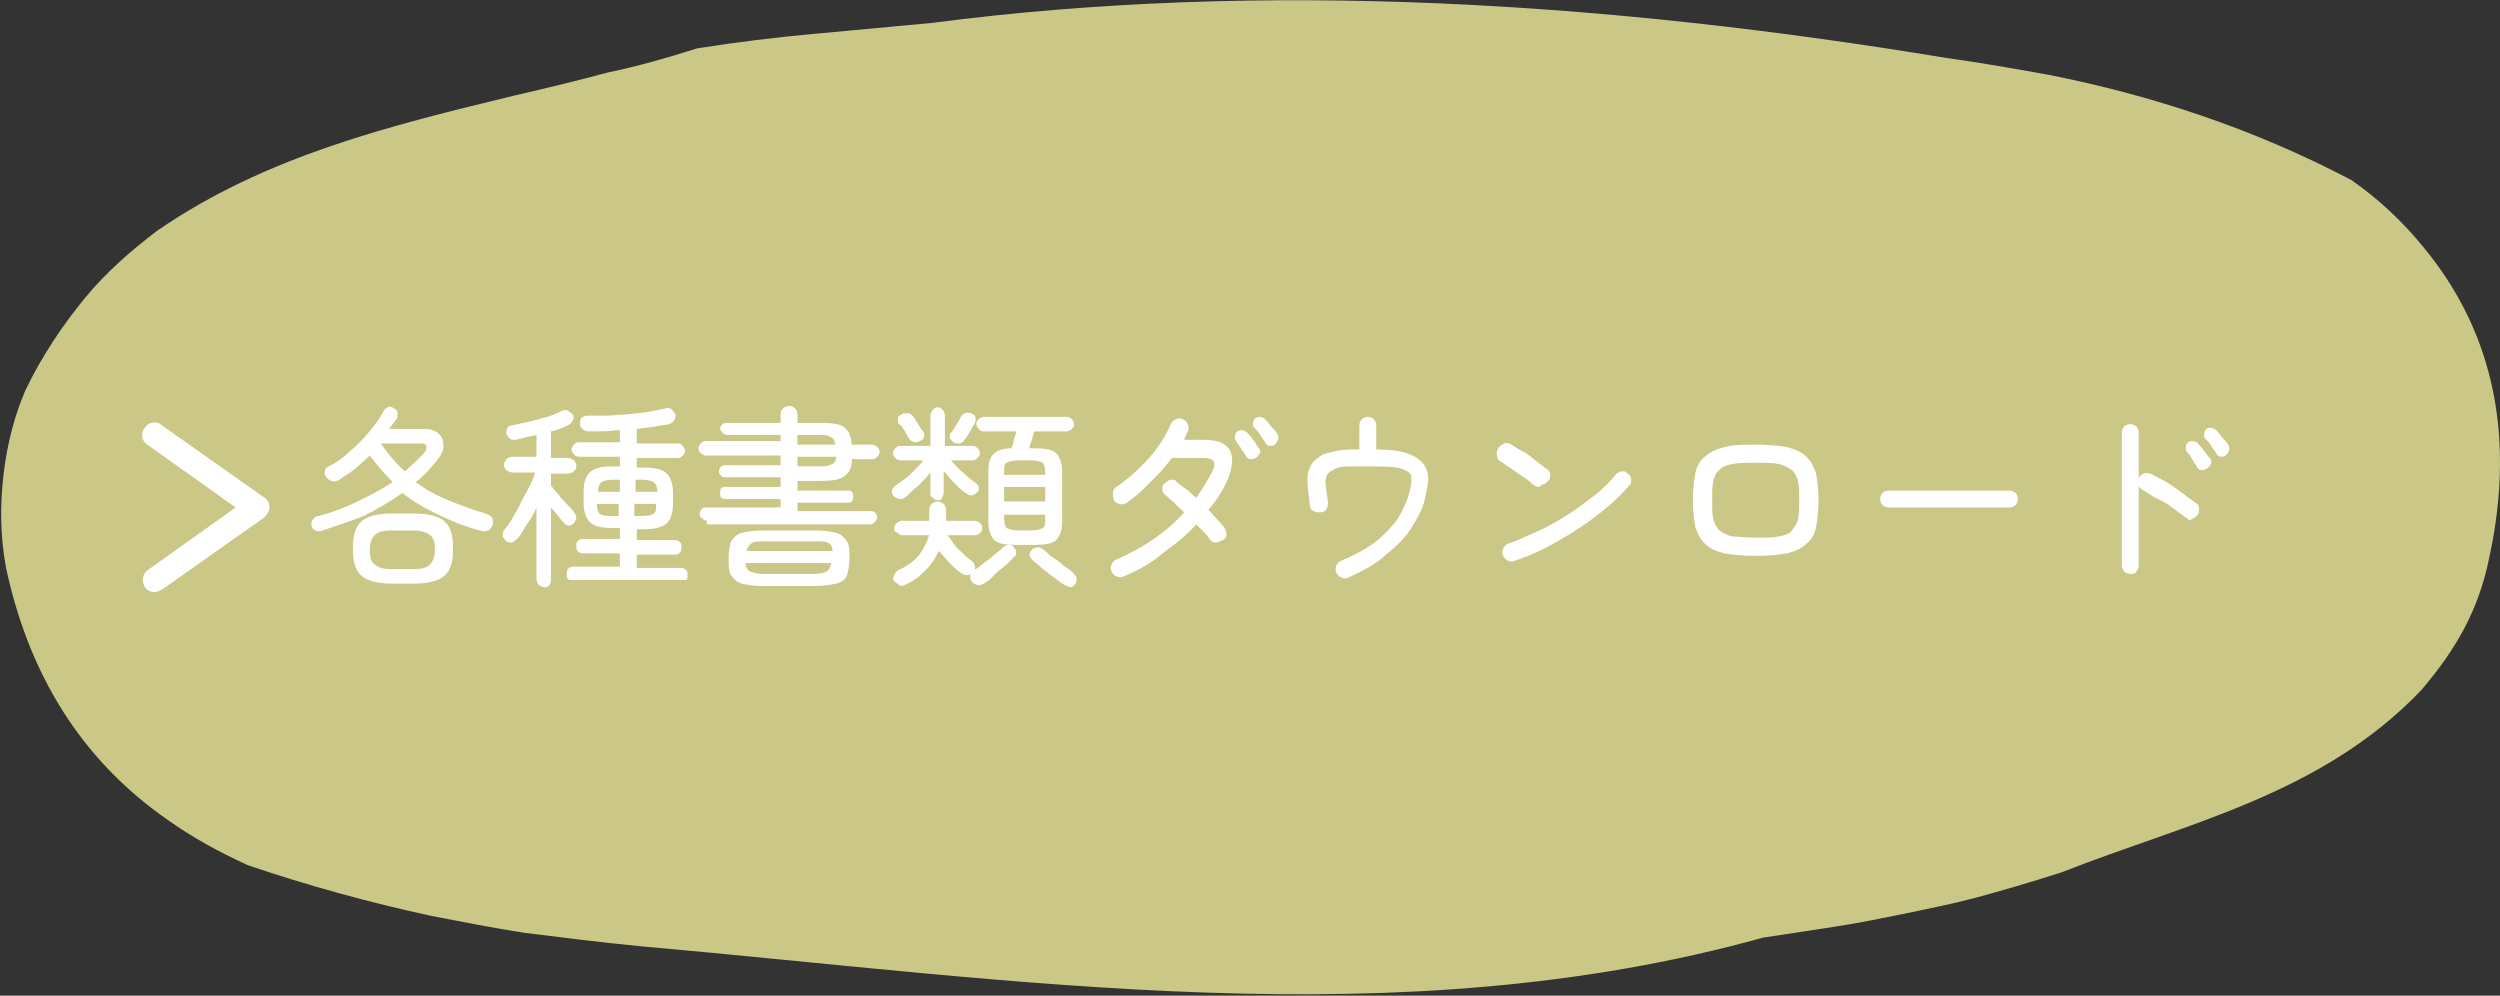 <?xml version="1.0" encoding="utf-8"?>
<!-- Generator: Adobe Illustrator 28.3.0, SVG Export Plug-In . SVG Version: 6.00 Build 0)  -->
<svg version="1.1" id="レイヤー_1" xmlns="http://www.w3.org/2000/svg" xmlns:xlink="http://www.w3.org/1999/xlink" x="0px"
	 y="0px" viewBox="0 0 206.9 82.4" style="enable-background:new 0 0 206.9 82.4;" xml:space="preserve">
<rect x="0" y="0" width="206.9" height="82.4" fill="#333333" stroke="none"/>
<style type="text/css">
	.st0{fill-rule:evenodd;clip-rule:evenodd;fill:#CAC787;}
	.st1{fill:#FFFFFF;}
</style>
<g>
	<path class="st0" d="M57.7,4c3.2-0.5,6.4-0.9,9.7-1.2c3.2-0.3,6.4-0.6,9.7-0.9c27.6-3.6,56.2-1.7,84,2.9c2.9,0.4,5.7,0.9,8.5,1.4
		c8.5,1.7,16.8,4.4,25,8.7c2.3,1.6,4.3,3.5,6,5.6c5.2,6.3,7.8,14.7,5.4,25.7c-0.9,4.4-2.8,7.6-5.6,10.9c-8.3,8.7-19.4,11-29.8,15.1
		c-2.5,0.8-4.9,1.5-7.1,2.1c-1.9,0.5-3.9,0.9-5.8,1.3c-2,0.4-3.9,0.8-5.9,1.1c-2,0.3-3.9,0.6-5.9,0.9c-30.2,8.4-61.5,3.5-93,0.7
		c-3.1-0.3-6.3-0.7-9.5-1.1c-2.6-0.4-5.1-0.9-7.7-1.4c-5.1-1.1-10.2-2.5-15.2-4.2c-2.4-1.1-4.6-2.3-6.7-3.8
		c-6.3-4.4-11.2-11-13.3-20.8c-0.5-2.7-0.5-5.3-0.2-7.8c0.3-2.5,0.9-4.8,1.8-6.9c1.4-2.9,3.1-5.4,4.9-7.6c1.8-2.2,3.9-4,6-5.6
		c9-6.2,19.3-8.7,29.6-11.2c2.6-0.6,5.1-1.2,7.7-1.9C52.7,5.5,55.2,4.8,57.7,4L57.7,4z"/>
	<g>
		<path class="st1" d="M12.8,49c-0.3,0-0.6-0.1-0.8-0.4c-0.3-0.5-0.2-1.1,0.2-1.4l7.3-5.2l-7.3-5.2c-0.5-0.3-0.6-1-0.2-1.4
			c0.3-0.5,1-0.6,1.4-0.2l8.5,6c0.3,0.2,0.4,0.5,0.4,0.8c0,0.3-0.2,0.6-0.4,0.8l-8.5,6C13.2,48.9,13,49,12.8,49L12.8,49z"/>
	</g>
	<g>
		<g>
			<g>
				<path class="st1" d="M26.7,43.9c-0.2,0.1-0.4,0.1-0.6,0c-0.2-0.1-0.3-0.2-0.3-0.4c-0.1-0.2,0-0.4,0.1-0.5
					c0.1-0.2,0.3-0.3,0.5-0.3c1.1-0.3,2.2-0.7,3.2-1.2s2-1,2.9-1.6c-0.7-0.7-1.3-1.4-1.9-2.2c-0.4,0.4-0.8,0.7-1.2,1.1
					c-0.4,0.3-0.9,0.6-1.3,0.9c-0.2,0.1-0.4,0.2-0.6,0.1c-0.2,0-0.3-0.1-0.5-0.3c-0.1-0.2-0.2-0.3-0.1-0.5c0-0.2,0.1-0.3,0.3-0.4
					c0.6-0.3,1.2-0.7,1.7-1.2c0.6-0.5,1.1-1,1.6-1.6c0.5-0.6,0.9-1.1,1.2-1.7c0.1-0.2,0.2-0.3,0.4-0.4c0.2-0.1,0.4,0,0.5,0.1
					c0.2,0.1,0.3,0.2,0.3,0.4c0,0.2,0,0.4-0.1,0.5c-0.1,0.1-0.2,0.3-0.3,0.4c-0.1,0.1-0.2,0.3-0.3,0.4h2.9c0.5,0,0.9,0.1,1.2,0.4
					c0.3,0.2,0.4,0.6,0.4,1c0,0.4-0.2,0.8-0.6,1.3c-0.3,0.3-0.5,0.6-0.8,0.9c-0.3,0.3-0.6,0.6-0.9,0.8c0.8,0.6,1.7,1.1,2.7,1.5
					c1,0.4,2,0.8,3.1,1.1c0.2,0.1,0.4,0.2,0.5,0.3c0.1,0.2,0.1,0.3,0.1,0.6c-0.1,0.2-0.2,0.4-0.4,0.5c-0.2,0.1-0.4,0.1-0.7,0
					c-1.2-0.3-2.4-0.8-3.4-1.3c-1.1-0.5-2.1-1.1-3-1.8c-1,0.7-2,1.3-3.2,1.9C29.1,43.1,27.9,43.5,26.7,43.9z M32.4,48.3
					c-0.8,0-1.4-0.1-1.9-0.3c-0.5-0.2-0.8-0.5-1-0.9s-0.3-1-0.3-1.7s0.1-1.3,0.3-1.7c0.2-0.4,0.5-0.7,1-0.9c0.5-0.2,1.1-0.3,1.9-0.3
					h1.9c0.8,0,1.4,0.1,1.9,0.3c0.5,0.2,0.8,0.5,1,0.9c0.2,0.4,0.3,1,0.3,1.7s-0.1,1.3-0.3,1.7s-0.5,0.7-1,0.9
					c-0.5,0.2-1.1,0.3-1.9,0.3H32.4z M32.4,47.1h1.8c0.7,0,1.1-0.1,1.4-0.4c0.2-0.2,0.4-0.6,0.4-1.2c0-0.6-0.1-1-0.4-1.2
					c-0.2-0.2-0.7-0.4-1.4-0.4h-1.8c-0.7,0-1.1,0.1-1.4,0.4c-0.2,0.2-0.4,0.6-0.4,1.2c0,0.6,0.1,1,0.4,1.2
					C31.3,47,31.8,47.1,32.4,47.1z M33.5,39c0.3-0.2,0.5-0.5,0.8-0.7c0.2-0.2,0.5-0.5,0.7-0.7c0.3-0.3,0.3-0.5,0.3-0.7
					c-0.1-0.2-0.3-0.2-0.6-0.2h-3.2l0,0C32.1,37.5,32.7,38.3,33.5,39z"/>
				<path class="st1" d="M45.1,48.6c-0.2,0-0.4-0.1-0.5-0.2c-0.1-0.1-0.2-0.3-0.2-0.5V42c-0.2,0.5-0.5,1-0.8,1.4
					c-0.3,0.5-0.5,0.9-0.8,1.2c-0.1,0.1-0.3,0.2-0.4,0.3c-0.2,0-0.3,0-0.5-0.1c-0.1-0.1-0.2-0.3-0.3-0.4c0-0.2,0-0.3,0.1-0.5
					c0.2-0.3,0.5-0.6,0.7-1c0.2-0.4,0.5-0.8,0.7-1.3c0.2-0.4,0.5-0.9,0.7-1.3c0.2-0.4,0.4-0.9,0.5-1.2h-1.9c-0.2,0-0.3-0.1-0.5-0.2
					c-0.1-0.1-0.2-0.3-0.2-0.4c0-0.2,0.1-0.3,0.2-0.5c0.1-0.1,0.3-0.2,0.5-0.2h2V36c-0.3,0.1-0.6,0.1-0.9,0.2
					c-0.3,0.1-0.5,0.1-0.8,0.2c-0.2,0-0.4,0-0.5-0.1c-0.1-0.1-0.2-0.2-0.3-0.4c0-0.2,0-0.3,0.1-0.5c0.1-0.1,0.2-0.2,0.4-0.2
					c0.4-0.1,0.9-0.2,1.4-0.3c0.5-0.1,1-0.3,1.5-0.4c0.5-0.2,0.9-0.3,1.2-0.5c0.2-0.1,0.4-0.1,0.5,0c0.2,0.1,0.3,0.2,0.4,0.3
					c0.1,0.2,0.1,0.3,0,0.5c-0.1,0.2-0.2,0.3-0.4,0.4c-0.4,0.2-0.9,0.4-1.4,0.5v2.2h1.4c0.2,0,0.3,0.1,0.5,0.2
					c0.1,0.1,0.2,0.3,0.2,0.5c0,0.2-0.1,0.3-0.2,0.4c-0.1,0.1-0.3,0.2-0.5,0.2h-1.4v1c0.2,0.2,0.4,0.5,0.6,0.7
					c0.2,0.3,0.5,0.6,0.7,0.8s0.5,0.5,0.6,0.7c0.1,0.1,0.2,0.3,0.2,0.4c0,0.2-0.1,0.3-0.2,0.5c-0.1,0.1-0.3,0.2-0.4,0.2
					c-0.2,0-0.3-0.1-0.4-0.2c-0.1-0.1-0.3-0.3-0.5-0.6c-0.2-0.2-0.4-0.5-0.6-0.7v6c0,0.2-0.1,0.4-0.2,0.5
					C45.5,48.5,45.3,48.6,45.1,48.6z M47.4,48C47.2,48,47,48,47,47.9c-0.1-0.1-0.1-0.2-0.1-0.4c0-0.1,0-0.3,0.1-0.4
					c0.1-0.1,0.2-0.2,0.4-0.2h3.9v-1.1h-3.1c-0.2,0-0.3-0.1-0.4-0.2c-0.1-0.1-0.1-0.2-0.1-0.4c0-0.2,0-0.3,0.1-0.4
					c0.1-0.1,0.2-0.2,0.4-0.2h3.1v-0.9h-0.7c-0.9,0-1.5-0.2-1.8-0.5c-0.3-0.3-0.5-0.9-0.5-1.6v-0.9c0-0.8,0.2-1.3,0.5-1.6
					c0.3-0.3,0.9-0.5,1.8-0.5h0.7v-0.8h-3.4c-0.2,0-0.3-0.1-0.4-0.2s-0.2-0.3-0.2-0.4c0-0.1,0.1-0.3,0.2-0.4s0.2-0.2,0.4-0.2h3.4v-1
					c-0.5,0-0.9,0.1-1.4,0.1c-0.4,0-0.9,0-1.2,0c-0.2,0-0.4-0.1-0.5-0.2c-0.1-0.1-0.2-0.2-0.2-0.4c0-0.2,0-0.3,0.1-0.5
					c0.1-0.1,0.3-0.2,0.5-0.2c0.5,0,1,0,1.5,0c0.6,0,1.2-0.1,1.8-0.1c0.6-0.1,1.2-0.1,1.7-0.2c0.5-0.1,1-0.2,1.5-0.3
					c0.2-0.1,0.4,0,0.5,0.1s0.2,0.2,0.3,0.4c0,0.2,0,0.3-0.1,0.5c-0.1,0.1-0.2,0.2-0.4,0.3c-0.4,0.1-0.8,0.1-1.2,0.2
					c-0.5,0.1-1,0.1-1.5,0.2v1.2h3.4c0.2,0,0.3,0.1,0.4,0.2c0.1,0.1,0.2,0.3,0.2,0.4c0,0.2-0.1,0.3-0.2,0.4
					c-0.1,0.1-0.2,0.2-0.4,0.2h-3.4v0.8h0.7c0.9,0,1.5,0.2,1.8,0.5c0.3,0.3,0.5,0.9,0.5,1.6v0.9c0,0.7-0.2,1.3-0.5,1.6
					c-0.3,0.3-1,0.5-1.8,0.5h-0.7v0.9h3.2c0.2,0,0.3,0.1,0.4,0.2c0.1,0.1,0.1,0.2,0.1,0.4c0,0.1,0,0.3-0.1,0.4
					c-0.1,0.1-0.2,0.2-0.4,0.2h-3.2v1.1h3.7c0.2,0,0.3,0.1,0.4,0.2c0.1,0.1,0.1,0.3,0.1,0.4c0,0.2,0,0.3-0.1,0.4
					C56.7,48,56.5,48,56.4,48H47.4z M49.5,40.7h1.8v-1h-0.6c-0.4,0-0.8,0.1-0.9,0.2C49.6,40,49.5,40.3,49.5,40.7z M50.6,42.7h0.6v-1
					h-1.8c0,0.4,0.1,0.7,0.2,0.8C49.9,42.7,50.2,42.7,50.6,42.7z M52.6,40.7h1.8c0-0.4-0.1-0.6-0.3-0.8c-0.2-0.1-0.5-0.2-0.9-0.2
					h-0.6V40.7z M52.6,42.7h0.6c0.5,0,0.8-0.1,0.9-0.2c0.2-0.1,0.2-0.4,0.2-0.8h-1.8V42.7z"/>
				<path class="st1" d="M58.5,43.1c-0.1,0-0.3-0.1-0.4-0.2c-0.1-0.1-0.2-0.2-0.2-0.4c0-0.1,0.1-0.3,0.2-0.4
					c0.1-0.1,0.2-0.1,0.4-0.1h6.1v-0.7h-4.5c-0.1,0-0.3,0-0.4-0.1s-0.1-0.2-0.1-0.4c0-0.1,0-0.3,0.1-0.4c0.1-0.1,0.2-0.1,0.4-0.1
					h4.5v-0.8h-4.5c-0.2,0-0.3,0-0.4-0.1c-0.1-0.1-0.2-0.2-0.2-0.4c0-0.2,0.1-0.3,0.2-0.4c0.1-0.1,0.2-0.1,0.4-0.1h4.5v-0.8h-6.2
					c-0.1,0-0.3-0.1-0.4-0.2c-0.1-0.1-0.2-0.2-0.2-0.4c0-0.1,0.1-0.3,0.2-0.4c0.1-0.1,0.2-0.2,0.4-0.2h6.2V36h-4.4
					c-0.2,0-0.3-0.1-0.4-0.2c-0.1-0.1-0.2-0.2-0.2-0.3c0-0.2,0.1-0.3,0.2-0.4S60,35,60.2,35h4.4v-0.7c0-0.2,0.1-0.4,0.2-0.5
					c0.1-0.1,0.3-0.2,0.5-0.2c0.2,0,0.4,0.1,0.5,0.2c0.1,0.1,0.2,0.3,0.2,0.5V35h2c0.9,0,1.6,0.1,1.9,0.4c0.4,0.3,0.5,0.7,0.6,1.4
					h1.7c0.1,0,0.3,0.1,0.4,0.2c0.1,0.1,0.2,0.2,0.2,0.4c0,0.1-0.1,0.3-0.2,0.4c-0.1,0.1-0.2,0.2-0.4,0.2h-1.7
					c0,0.7-0.2,1.1-0.6,1.4c-0.4,0.3-1,0.4-1.9,0.4h-2v0.8h4.1c0.1,0,0.3,0,0.4,0.1c0.1,0.1,0.1,0.2,0.1,0.4c0,0.1,0,0.3-0.1,0.4
					c-0.1,0.1-0.2,0.1-0.4,0.1H66v0.7h6c0.1,0,0.3,0,0.4,0.1c0.1,0.1,0.2,0.2,0.2,0.4c0,0.1-0.1,0.3-0.2,0.4
					c-0.1,0.1-0.2,0.2-0.4,0.2H58.5z M63.2,48.5c-0.8,0-1.4-0.1-1.8-0.2s-0.7-0.4-0.9-0.7c-0.2-0.3-0.2-0.8-0.2-1.4
					c0-0.6,0.1-1.1,0.2-1.4c0.2-0.3,0.5-0.6,0.9-0.7s1-0.2,1.8-0.2h4.2c0.8,0,1.4,0.1,1.8,0.2s0.7,0.4,0.9,0.7s0.2,0.8,0.2,1.4
					c0,0.6-0.1,1.1-0.2,1.4s-0.4,0.6-0.9,0.7s-1,0.2-1.8,0.2H63.2z M63.3,47.5h4c0.6,0,0.9-0.1,1.1-0.2s0.3-0.3,0.4-0.7h-7.1
					c0,0.4,0.2,0.6,0.4,0.7S62.7,47.5,63.3,47.5z M61.8,45.6h7.1c0-0.4-0.2-0.6-0.4-0.7s-0.6-0.1-1.1-0.1h-4c-0.5,0-0.9,0-1.1,0.1
					S61.8,45.3,61.8,45.6z M66,36.8h3.1c0-0.3-0.1-0.5-0.3-0.6C68.7,36.1,68.4,36,68,36H66V36.8z M66,38.6H68c0.4,0,0.7-0.1,0.9-0.2
					c0.2-0.1,0.3-0.3,0.3-0.6H66V38.6z"/>
				<path class="st1" d="M74.9,48.4c-0.2,0.1-0.4,0.1-0.5,0s-0.3-0.2-0.4-0.3c-0.1-0.2-0.1-0.3,0-0.5c0.1-0.2,0.2-0.3,0.3-0.4
					c0.7-0.3,1.3-0.7,1.7-1.2c0.4-0.5,0.7-1.1,0.9-1.7h-2.2c-0.2,0-0.3-0.1-0.4-0.2C74,44,74,43.9,74,43.7c0-0.2,0.1-0.3,0.2-0.4
					c0.1-0.1,0.3-0.2,0.4-0.2h2.3v-0.9c0-0.2,0.1-0.4,0.2-0.5c0.1-0.1,0.3-0.2,0.5-0.2s0.3,0.1,0.5,0.2c0.1,0.1,0.2,0.3,0.2,0.5v0.9
					h2.4c0.2,0,0.3,0.1,0.4,0.2c0.1,0.1,0.2,0.2,0.2,0.4c0,0.2-0.1,0.3-0.2,0.4c-0.1,0.1-0.2,0.2-0.4,0.2h-2.3
					c0.2,0.2,0.4,0.5,0.6,0.8c0.2,0.3,0.5,0.5,0.8,0.8s0.5,0.4,0.7,0.6c0.1,0.1,0.2,0.3,0.2,0.4c0,0.2,0,0.3-0.2,0.5
					c-0.1,0.1-0.3,0.2-0.5,0.2c-0.2,0-0.4-0.1-0.5-0.2c-0.3-0.2-0.6-0.5-0.9-0.8s-0.6-0.7-0.9-1c-0.3,0.6-0.6,1.1-1.1,1.6
					S75.6,48.1,74.9,48.4z M77.6,41.4c-0.2,0-0.3-0.1-0.4-0.2C77,41.1,77,41,77,40.8v-1.7c-0.3,0.4-0.6,0.7-1,1.1
					c-0.4,0.3-0.7,0.6-1,0.9c-0.1,0.1-0.3,0.2-0.5,0.2s-0.3-0.1-0.5-0.2c-0.1-0.1-0.2-0.3-0.2-0.4c0-0.2,0.1-0.3,0.2-0.4
					c0.2-0.2,0.5-0.4,0.8-0.6c0.3-0.2,0.6-0.5,0.9-0.8c0.3-0.3,0.5-0.5,0.7-0.8h-1.9c-0.2,0-0.3-0.1-0.4-0.2
					c-0.1-0.1-0.2-0.2-0.2-0.4s0.1-0.3,0.2-0.4c0.1-0.1,0.2-0.2,0.4-0.2H77v-2.5c0-0.2,0.1-0.3,0.2-0.5c0.1-0.1,0.3-0.2,0.4-0.2
					s0.3,0.1,0.4,0.2c0.1,0.1,0.2,0.3,0.2,0.5v2.5h2.3c0.2,0,0.3,0.1,0.4,0.2c0.1,0.1,0.2,0.2,0.2,0.4s-0.1,0.3-0.2,0.4
					c-0.1,0.1-0.2,0.2-0.4,0.2h-1.8c0.3,0.3,0.6,0.7,1,1c0.4,0.4,0.8,0.7,1.1,0.9c0.1,0.1,0.2,0.2,0.2,0.4c0,0.2,0,0.3-0.2,0.4
					c-0.1,0.1-0.3,0.2-0.4,0.2c-0.2,0-0.3-0.1-0.5-0.2c-0.3-0.2-0.6-0.5-0.9-0.8c-0.3-0.3-0.6-0.7-0.9-1v1.8c0,0.2-0.1,0.3-0.2,0.5
					C77.9,41.4,77.7,41.4,77.6,41.4z M76.1,36.5c-0.1,0.1-0.3,0.1-0.4,0.1c-0.1,0-0.3-0.1-0.4-0.2c-0.1-0.2-0.3-0.4-0.4-0.7
					c-0.2-0.3-0.3-0.5-0.5-0.6c-0.1-0.1-0.1-0.3-0.1-0.4c0-0.2,0.1-0.3,0.3-0.4c0.1-0.1,0.3-0.1,0.5-0.1c0.2,0,0.3,0.1,0.4,0.2
					c0.1,0.1,0.2,0.2,0.3,0.4c0.1,0.2,0.2,0.3,0.3,0.5c0.1,0.2,0.2,0.3,0.3,0.4c0.1,0.1,0.1,0.3,0.1,0.4S76.3,36.5,76.1,36.5z
					 M78.9,36.6c-0.1-0.1-0.2-0.2-0.3-0.3c0-0.2,0-0.3,0.1-0.5c0.1-0.1,0.2-0.2,0.3-0.4c0.1-0.2,0.2-0.3,0.3-0.5
					c0.1-0.2,0.2-0.3,0.2-0.4c0.1-0.1,0.2-0.3,0.4-0.3c0.2-0.1,0.3,0,0.5,0c0.2,0.1,0.3,0.2,0.3,0.3c0.1,0.2,0,0.3,0,0.5
					c-0.1,0.2-0.3,0.4-0.4,0.7c-0.2,0.3-0.3,0.5-0.5,0.7c-0.1,0.2-0.2,0.3-0.4,0.3C79.2,36.7,79,36.7,78.9,36.6z M81.4,48.3
					c-0.2,0.1-0.4,0.2-0.5,0.1c-0.2,0-0.3-0.1-0.5-0.3c-0.1-0.1-0.1-0.3-0.1-0.5c0-0.2,0.1-0.3,0.3-0.4c0.3-0.2,0.5-0.3,0.8-0.6
					c0.3-0.2,0.6-0.4,0.9-0.7c0.3-0.2,0.5-0.4,0.7-0.6c0.1-0.1,0.3-0.2,0.5-0.2s0.3,0,0.4,0.2c0.1,0.1,0.2,0.2,0.2,0.4
					c0,0.2,0,0.3-0.2,0.4c-0.3,0.4-0.7,0.7-1.2,1.1S81.9,48.1,81.4,48.3z M84.1,45.1c-0.9,0-1.5-0.1-1.8-0.4s-0.5-0.8-0.5-1.5v-4.2
					c0-0.7,0.1-1.1,0.4-1.4c0.3-0.3,0.8-0.5,1.5-0.5c0.1-0.2,0.2-0.5,0.2-0.7c0.1-0.3,0.2-0.5,0.2-0.7h-2.7c-0.2,0-0.3-0.1-0.4-0.2
					c-0.1-0.1-0.2-0.3-0.2-0.4c0-0.2,0.1-0.3,0.2-0.4c0.1-0.1,0.3-0.2,0.4-0.2h6.9c0.2,0,0.3,0.1,0.4,0.2s0.2,0.3,0.2,0.4
					c0,0.2-0.1,0.3-0.2,0.4c-0.1,0.1-0.3,0.2-0.4,0.2h-2.7c-0.1,0.2-0.1,0.4-0.2,0.7c-0.1,0.3-0.2,0.5-0.2,0.7h0.4
					c0.9,0,1.5,0.1,1.8,0.4s0.5,0.8,0.5,1.5v4.2c0,0.7-0.2,1.2-0.5,1.5s-1,0.4-1.8,0.4H84.1z M83.1,39.3h3.4v-0.2
					c0-0.4-0.1-0.7-0.2-0.8c-0.2-0.1-0.5-0.2-1-0.2h-1c-0.5,0-0.8,0.1-1,0.2c-0.2,0.1-0.2,0.4-0.2,0.8V39.3z M83.1,41.5h3.4v-1.2
					h-3.4V41.5z M84.3,43.9h1c0.5,0,0.8-0.1,1-0.2c0.2-0.1,0.2-0.4,0.2-0.8v-0.3h-3.4v0.3c0,0.4,0.1,0.7,0.2,0.8
					C83.5,43.8,83.9,43.9,84.3,43.9z M87.9,48.3c-0.3-0.2-0.5-0.4-0.8-0.6s-0.6-0.5-0.9-0.7c-0.3-0.3-0.6-0.5-0.8-0.7
					c-0.1-0.1-0.2-0.3-0.2-0.4s0.1-0.3,0.2-0.4c0.1-0.1,0.3-0.2,0.5-0.2s0.3,0.1,0.5,0.2c0.2,0.2,0.4,0.4,0.7,0.6
					c0.3,0.2,0.6,0.4,0.9,0.7c0.3,0.2,0.6,0.4,0.8,0.6c0.1,0.1,0.2,0.2,0.3,0.4c0,0.2,0,0.3-0.1,0.5c-0.1,0.2-0.3,0.3-0.4,0.3
					S88.1,48.4,87.9,48.3z"/>
				<path class="st1" d="M93,47.7c-0.2,0.1-0.4,0.1-0.6,0c-0.2-0.1-0.3-0.2-0.4-0.4c-0.1-0.2-0.1-0.4,0-0.6c0.1-0.2,0.2-0.3,0.4-0.4
					c2.3-1,4.2-2.3,5.6-3.9c-0.3-0.3-0.6-0.5-0.8-0.8c-0.3-0.2-0.5-0.4-0.7-0.6c-0.2-0.1-0.3-0.3-0.3-0.5s0-0.4,0.2-0.5
					s0.3-0.3,0.5-0.3s0.4,0,0.5,0.2c0.2,0.2,0.5,0.4,0.8,0.6c0.3,0.2,0.5,0.5,0.8,0.7c0.5-0.7,0.9-1.4,1.3-2.1
					c0.4-0.8,0.2-1.2-0.7-1.2h-2.6c-0.4,0.5-0.8,1-1.2,1.4s-0.9,0.9-1.3,1.3c-0.4,0.4-0.9,0.7-1.2,1c-0.2,0.1-0.4,0.2-0.6,0.1
					c-0.2,0-0.4-0.1-0.5-0.3c-0.1-0.2-0.1-0.4-0.1-0.6s0.1-0.4,0.3-0.5c1-0.7,1.9-1.5,2.7-2.4c0.8-0.9,1.4-1.9,1.8-2.8
					c0.1-0.2,0.2-0.3,0.4-0.4c0.2-0.1,0.4-0.1,0.6,0c0.2,0.1,0.3,0.2,0.4,0.4s0.1,0.4,0,0.6c-0.1,0.2-0.2,0.4-0.3,0.7h1.6
					c1.2,0,1.9,0.3,2.2,0.9s0.2,1.4-0.2,2.4c-0.4,0.9-0.9,1.7-1.6,2.5c0.5,0.5,0.9,1,1.3,1.4c0.1,0.2,0.2,0.4,0.2,0.6
					c0,0.2-0.1,0.4-0.3,0.5c-0.2,0.1-0.4,0.2-0.6,0.2c-0.2,0-0.4-0.1-0.5-0.3c-0.1-0.2-0.3-0.4-0.5-0.6s-0.4-0.4-0.6-0.6
					c-0.8,0.9-1.8,1.7-2.8,2.4C95.3,46.6,94.2,47.2,93,47.7z M103.9,37.9c-0.1,0.1-0.3,0.1-0.4,0.1c-0.2,0-0.3-0.1-0.4-0.3
					c-0.1-0.2-0.3-0.4-0.4-0.6c-0.1-0.2-0.3-0.4-0.4-0.6c-0.1-0.1-0.1-0.2-0.1-0.4c0-0.1,0.1-0.3,0.2-0.4c0.1-0.1,0.3-0.1,0.4-0.1
					c0.1,0,0.3,0.1,0.4,0.2c0.1,0.1,0.3,0.3,0.5,0.6c0.2,0.2,0.3,0.5,0.5,0.7c0.1,0.1,0.1,0.3,0.1,0.4
					C104.1,37.7,104.1,37.8,103.9,37.9z M105.5,36.8c-0.1,0.1-0.3,0.1-0.4,0.1c-0.2,0-0.3-0.1-0.4-0.3c-0.1-0.2-0.3-0.4-0.4-0.6
					s-0.3-0.4-0.5-0.6c-0.1-0.1-0.1-0.2-0.1-0.4c0-0.1,0.1-0.3,0.2-0.4c0.1-0.1,0.3-0.1,0.4-0.1c0.1,0,0.3,0.1,0.4,0.2
					c0.1,0.1,0.3,0.3,0.5,0.6c0.2,0.2,0.4,0.4,0.5,0.6c0.1,0.1,0.1,0.3,0.1,0.4C105.7,36.6,105.6,36.7,105.5,36.8z"/>
				<path class="st1" d="M111.6,47.8c-0.2,0.1-0.4,0.1-0.6,0c-0.2-0.1-0.3-0.2-0.4-0.4c-0.1-0.2-0.1-0.4,0-0.6
					c0.1-0.2,0.2-0.3,0.4-0.4c1.2-0.5,2.1-1,2.9-1.6c0.7-0.6,1.3-1.2,1.8-1.9c0.4-0.7,0.7-1.3,0.9-2c0.1-0.4,0.2-0.8,0.2-1.1
					s0-0.5-0.1-0.6c-0.2-0.2-0.5-0.4-1.1-0.5c-0.6-0.1-1.3-0.1-2.3-0.1c-0.7,0-1.3,0-1.8,0c-0.4,0-0.8,0.1-1,0.2
					c-0.2,0.1-0.4,0.2-0.6,0.4c-0.1,0.1-0.2,0.4-0.2,0.7c0,0.3,0.1,0.9,0.2,1.6c0,0.2,0,0.4-0.1,0.6s-0.3,0.3-0.5,0.3
					c-0.2,0-0.4,0-0.6-0.1c-0.2-0.1-0.3-0.3-0.3-0.5c-0.1-0.9-0.2-1.7-0.2-2.2s0.2-1,0.5-1.4c0.2-0.2,0.5-0.4,0.8-0.6
					c0.3-0.1,0.7-0.2,1.2-0.3s1.1-0.1,1.8-0.1v-2c0-0.2,0.1-0.4,0.2-0.5s0.3-0.2,0.5-0.2c0.2,0,0.4,0.1,0.5,0.2
					c0.1,0.1,0.2,0.3,0.2,0.5v2c1.1,0,1.9,0.1,2.5,0.3s1.1,0.5,1.4,0.9c0.3,0.4,0.4,0.8,0.4,1.3c0,0.5-0.2,1.1-0.3,1.7
					c-0.2,0.8-0.6,1.5-1.1,2.3s-1.2,1.5-2.1,2.2C114,46.6,112.9,47.2,111.6,47.8z"/>
				<path class="st1" d="M127,40.2c-0.3-0.2-0.5-0.5-0.9-0.7c-0.3-0.2-0.7-0.5-1-0.7c-0.3-0.2-0.6-0.4-0.9-0.6
					c-0.2-0.1-0.3-0.3-0.3-0.5c-0.1-0.2,0-0.4,0.1-0.6c0.1-0.2,0.3-0.3,0.5-0.4c0.2-0.1,0.4,0,0.6,0.1c0.3,0.2,0.6,0.4,1,0.6
					s0.7,0.5,1.1,0.8c0.4,0.3,0.6,0.5,0.8,0.6c0.2,0.1,0.3,0.3,0.3,0.5c0,0.2,0,0.4-0.2,0.5c-0.1,0.2-0.3,0.3-0.5,0.3
					C127.4,40.4,127.2,40.3,127,40.2z M125.4,46.4c-0.2,0.1-0.4,0.1-0.6,0c-0.2-0.1-0.3-0.2-0.4-0.4c-0.1-0.2-0.1-0.4,0-0.6
					c0.1-0.2,0.2-0.3,0.4-0.4c0.9-0.3,1.7-0.7,2.6-1.1c0.9-0.4,1.7-0.9,2.5-1.4c0.8-0.5,1.5-1.1,2.2-1.6c0.7-0.6,1.2-1.1,1.6-1.6
					c0.1-0.2,0.3-0.2,0.5-0.3c0.2,0,0.4,0,0.5,0.2c0.2,0.1,0.3,0.3,0.3,0.5s0,0.4-0.2,0.5c-0.4,0.5-1,1.1-1.7,1.7
					c-0.7,0.6-1.5,1.2-2.4,1.8c-0.9,0.6-1.8,1.1-2.7,1.6C127.2,45.7,126.3,46.1,125.4,46.4z"/>
				<path class="st1" d="M145.3,46c-1.1,0-2-0.1-2.6-0.2c-0.7-0.2-1.2-0.4-1.6-0.8c-0.4-0.4-0.6-0.8-0.8-1.4
					c-0.1-0.6-0.2-1.3-0.2-2.2c0-0.9,0.1-1.6,0.2-2.2c0.1-0.6,0.4-1.1,0.8-1.4c0.4-0.4,0.9-0.6,1.6-0.8c0.7-0.2,1.6-0.2,2.6-0.2
					s2,0.1,2.6,0.2c0.7,0.2,1.2,0.4,1.6,0.8c0.4,0.4,0.6,0.8,0.8,1.4c0.1,0.6,0.2,1.3,0.2,2.2c0,0.9-0.1,1.6-0.2,2.2
					c-0.1,0.6-0.4,1.1-0.8,1.4c-0.4,0.4-0.9,0.6-1.6,0.8C147.3,45.9,146.4,46,145.3,46z M145.3,44.5c0.8,0,1.4,0,1.9-0.1
					c0.5-0.1,0.9-0.2,1.1-0.5s0.4-0.5,0.5-0.9c0.1-0.4,0.1-0.9,0.1-1.6s0-1.2-0.1-1.6c-0.1-0.4-0.3-0.7-0.5-0.9
					c-0.3-0.2-0.6-0.4-1.1-0.5c-0.5-0.1-1.1-0.1-1.9-0.1s-1.4,0-1.9,0.1c-0.5,0.1-0.9,0.2-1.1,0.5c-0.3,0.2-0.4,0.5-0.5,0.9
					c-0.1,0.4-0.1,0.9-0.1,1.6s0,1.2,0.1,1.6c0.1,0.4,0.3,0.7,0.5,0.9c0.3,0.2,0.6,0.4,1.1,0.5C143.9,44.4,144.5,44.5,145.3,44.5z"
					/>
				<path class="st1" d="M156.3,42c-0.2,0-0.4-0.1-0.5-0.2c-0.1-0.1-0.2-0.3-0.2-0.5c0-0.2,0.1-0.4,0.2-0.5c0.1-0.1,0.3-0.2,0.5-0.2
					h10c0.2,0,0.4,0.1,0.5,0.2c0.1,0.1,0.2,0.3,0.2,0.5c0,0.2-0.1,0.4-0.2,0.5c-0.1,0.1-0.3,0.2-0.5,0.2H156.3z"/>
				<path class="st1" d="M176.3,47.5c-0.2,0-0.4-0.1-0.5-0.2c-0.1-0.2-0.2-0.3-0.2-0.5v-11c0-0.2,0.1-0.4,0.2-0.5
					c0.1-0.1,0.3-0.2,0.5-0.2c0.2,0,0.4,0.1,0.5,0.2c0.1,0.1,0.2,0.3,0.2,0.5v11c0,0.2-0.1,0.4-0.2,0.5
					C176.7,47.5,176.5,47.5,176.3,47.5z M181,42.9c-0.3-0.2-0.7-0.5-1.1-0.8c-0.4-0.3-0.8-0.6-1.3-0.8s-0.8-0.5-1.2-0.7
					c-0.2-0.1-0.3-0.2-0.4-0.4c-0.1-0.2-0.1-0.4,0-0.6c0.1-0.2,0.2-0.3,0.4-0.4c0.2-0.1,0.4,0,0.6,0c0.4,0.2,0.9,0.5,1.3,0.7
					c0.5,0.3,0.9,0.6,1.3,0.9c0.4,0.3,0.8,0.6,1.1,0.8c0.2,0.1,0.3,0.3,0.3,0.5s0,0.4-0.2,0.6s-0.3,0.2-0.5,0.3
					C181.4,43.1,181.2,43.1,181,42.9z M182.6,38.8c-0.1,0.1-0.3,0.1-0.4,0.1c-0.2,0-0.3-0.1-0.4-0.3c-0.3-0.4-0.5-0.9-0.8-1.2
					c-0.1-0.1-0.1-0.2-0.1-0.4s0.1-0.3,0.2-0.4c0.1-0.1,0.3-0.1,0.4-0.1c0.1,0,0.3,0.1,0.4,0.2c0.1,0.1,0.3,0.3,0.5,0.6
					c0.2,0.2,0.3,0.5,0.5,0.6c0.1,0.1,0.1,0.3,0.1,0.4S182.8,38.7,182.6,38.8z M184.2,37.7c-0.1,0.1-0.3,0.1-0.4,0.1
					c-0.2,0-0.3-0.1-0.4-0.3c-0.1-0.2-0.3-0.4-0.4-0.6s-0.3-0.4-0.5-0.6c-0.1-0.1-0.1-0.2-0.1-0.4c0-0.1,0.1-0.3,0.2-0.4
					c0.1-0.1,0.3-0.1,0.4-0.1s0.3,0.1,0.4,0.2c0.1,0.1,0.3,0.3,0.5,0.6c0.2,0.2,0.4,0.4,0.5,0.6c0.1,0.1,0.1,0.3,0.1,0.4
					C184.4,37.5,184.3,37.6,184.2,37.7z"/>
			</g>
		</g>
	</g>
</g>
</svg>
